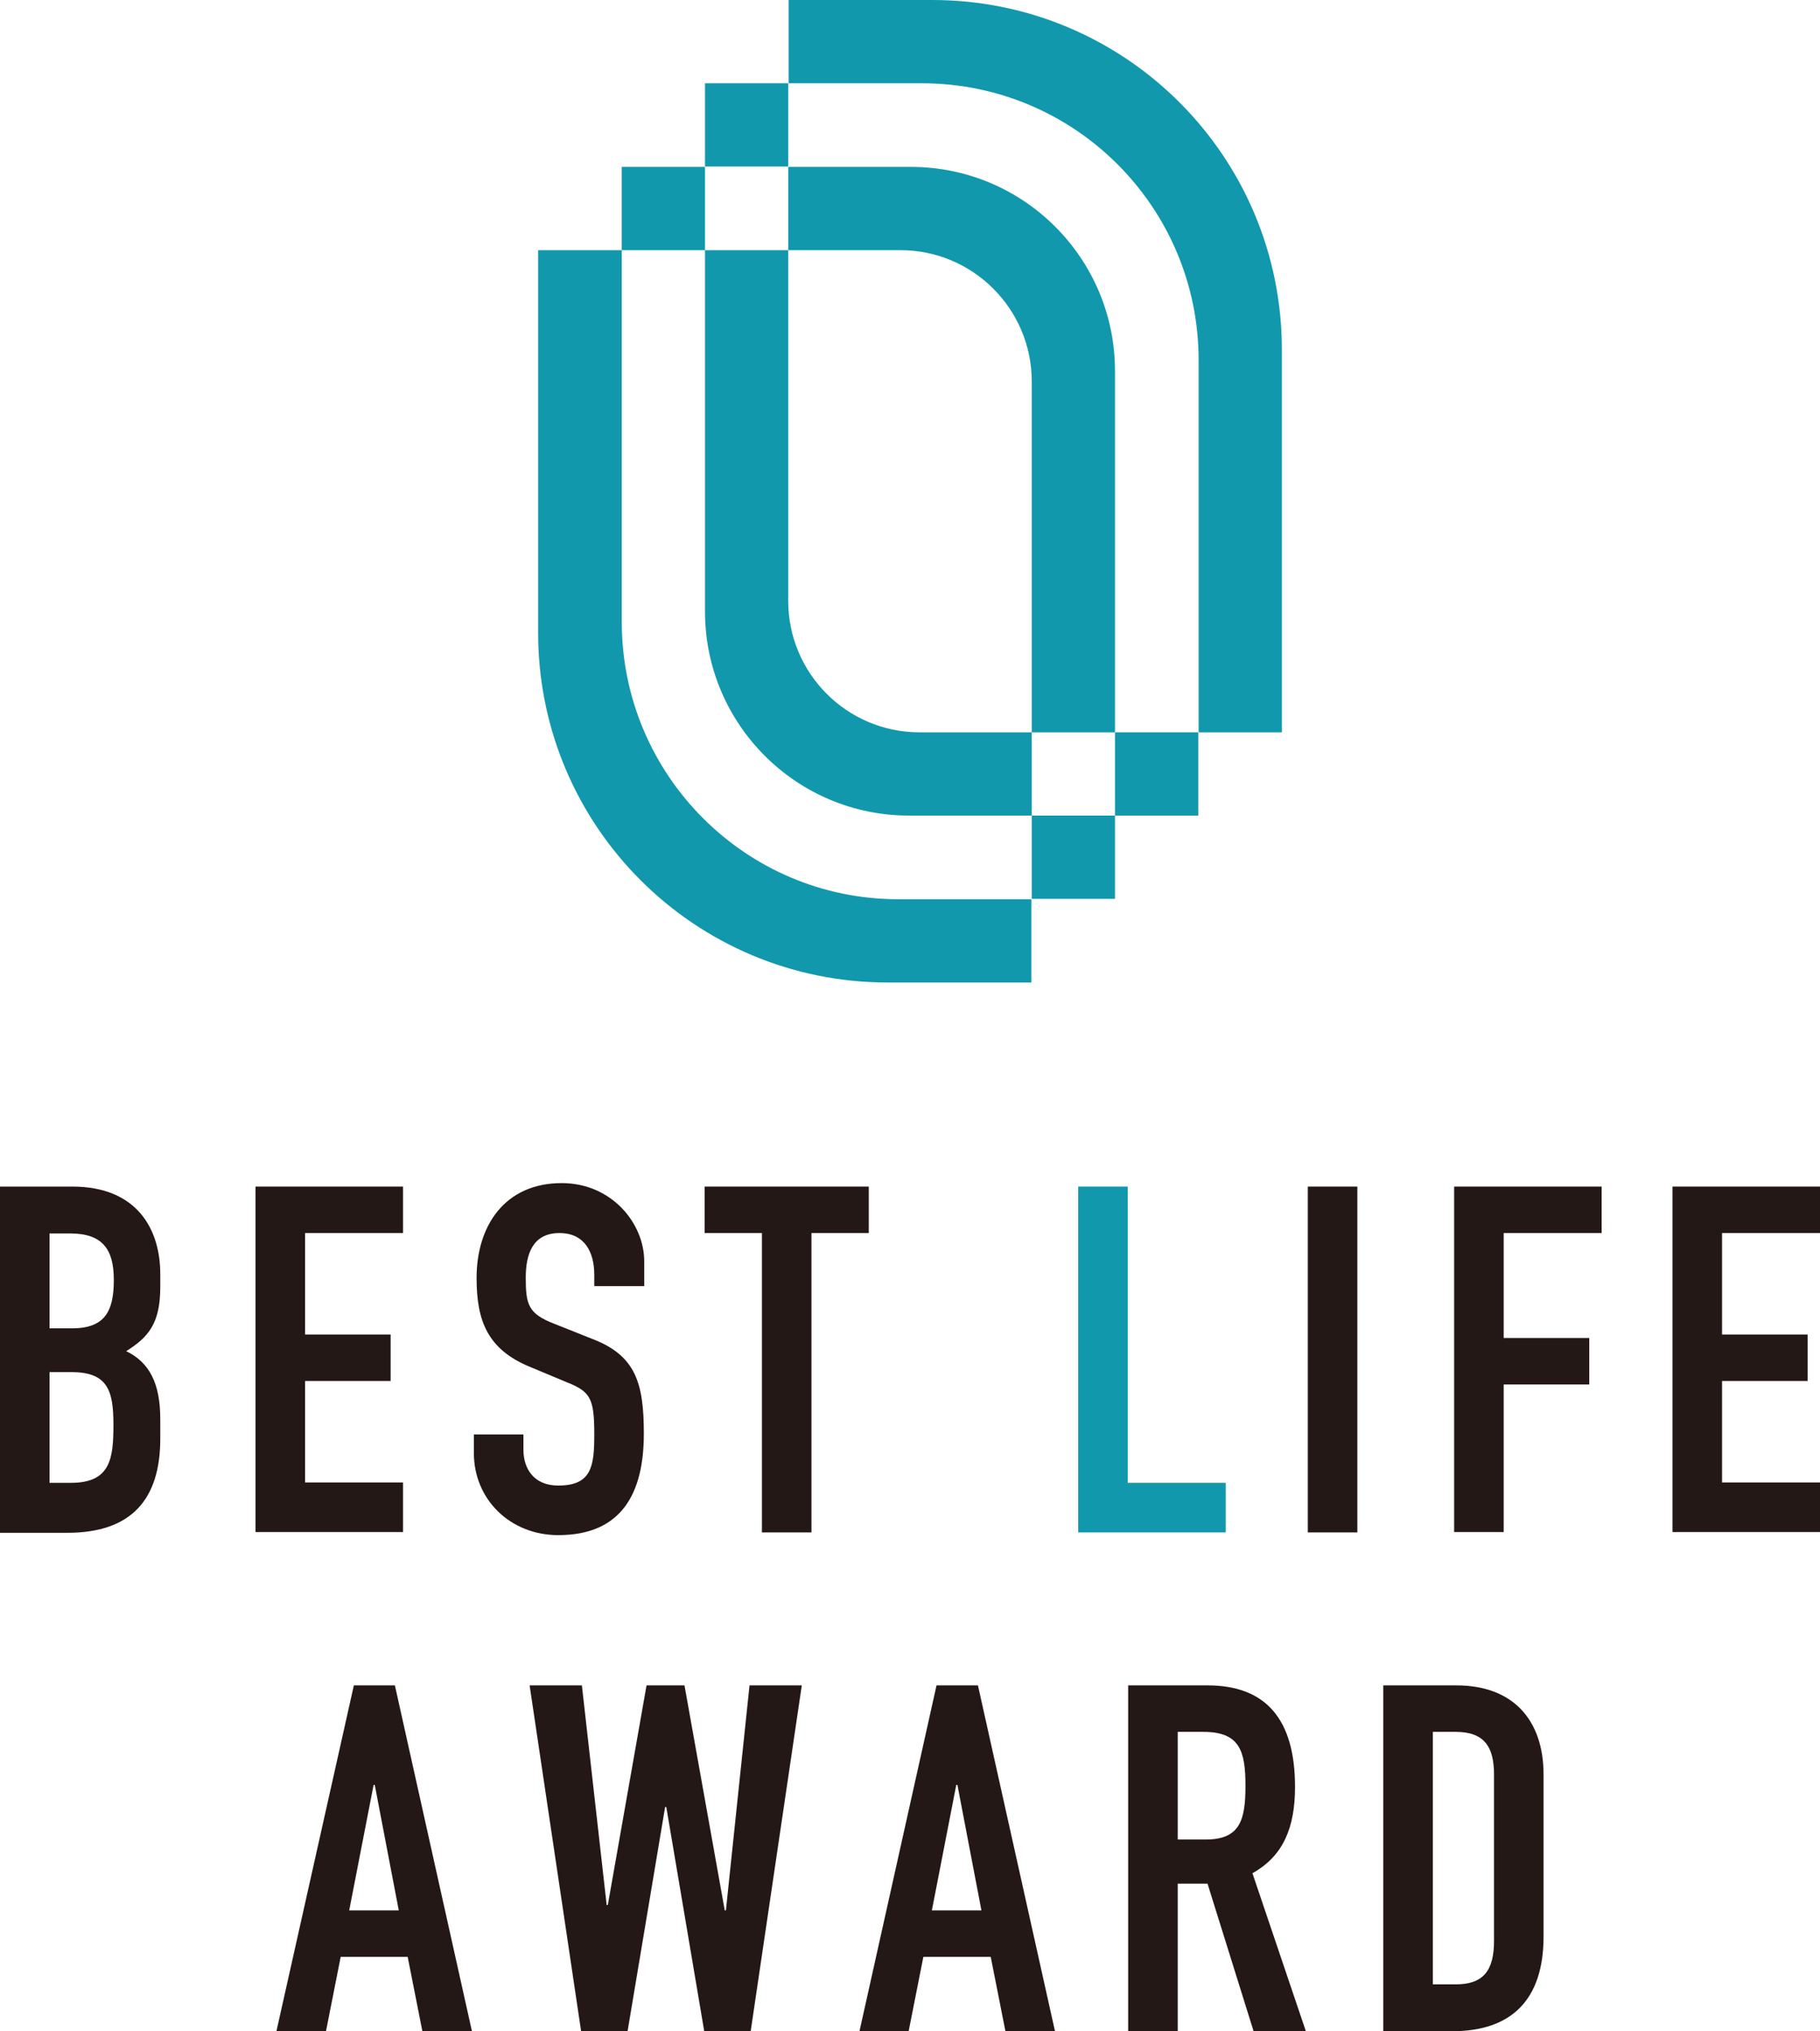 <svg viewBox="0 0 470.1 524.5" xmlns="http://www.w3.org/2000/svg" xmlns:xlink="http://www.w3.org/1999/xlink" id="レイヤー_1" xml:space="preserve" overflow="hidden"><g><g><path d="M0 306.4 18.7 306.4C35.3 306.4 41.4 317.3 41.4 329L41.4 332.3C41.4 341.8 38.3 345.3 32.6 348.9 38.6 351.8 41.4 357.2 41.4 366.5L41.4 371.5C41.4 387.1 34 395.8 17.4 395.8L0 395.8 0 306.4ZM12.8 343 18.6 343C27.1 343 29.4 338.6 29.4 330.5 29.4 322.6 26.5 318.5 18.1 318.5L12.8 318.5 12.8 343ZM12.8 382.9 18.3 382.9C28.6 382.9 29.3 376.6 29.3 367.8 29.3 358.9 27.7 354.3 18.4 354.3L12.8 354.3 12.8 382.9Z" fill="#231815"/><path d="M66 306.4 104.1 306.4 104.1 318.4 78.8 318.4 78.8 344.6 100.9 344.6 100.9 356.6 78.8 356.6 78.8 382.8 104.1 382.8 104.1 395.6 66 395.6 66 306.4Z" fill="#231815"/><path d="M166.3 332.1 153.5 332.1 153.5 329.2C153.5 323.3 151 318.4 144.5 318.4 137.5 318.4 135.8 324 135.8 329.9 135.8 336.8 136.4 339.2 143.1 341.8L152.9 345.7C164.2 350 166.3 357.1 166.3 370.2 166.3 385.3 160.8 396.4 144.2 396.4 131.8 396.4 122.4 387.2 122.4 375.2L122.4 370.4 135.2 370.4 135.2 374.4C135.2 379 137.7 383.6 144.2 383.6 152.9 383.6 153.5 378.5 153.5 370.3 153.5 360.8 152.4 359.3 146.1 356.8L137 353C126 348.5 123.1 341.2 123.1 330 123.1 316.5 130.4 305.5 145.1 305.5 157.9 305.5 166.4 315.8 166.4 325.7L166.4 332.1Z" fill="#231815"/><path d="M196.8 318.4 182 318.4 182 306.4 224.4 306.4 224.4 318.4 209.6 318.4 209.6 395.7 196.8 395.7 196.8 318.4Z" fill="#231815"/><path d="M278.5 306.4 291.3 306.4 291.3 382.9 316.6 382.9 316.6 395.7 278.5 395.7 278.5 306.4Z" fill="#1198AC"/><path d="M337.8 306.4 350.6 306.4 350.6 395.7 337.8 395.7 337.8 306.4Z" fill="#231815"/><path d="M375.6 306.4 413.7 306.4 413.7 318.4 388.4 318.4 388.4 345.5 410.5 345.5 410.5 357.5 388.4 357.5 388.4 395.6 375.6 395.6 375.6 306.4Z" fill="#231815"/><path d="M432 306.4 470.1 306.4 470.1 318.4 444.8 318.4 444.8 344.6 466.9 344.6 466.9 356.6 444.8 356.6 444.8 382.8 470.1 382.8 470.1 395.6 432 395.6 432 306.4Z" fill="#231815"/></g><g><rect x="160.6" y="43.1" width="21.5" height="21.5" fill="#1198AC"/><rect x="266.5" y="210.6" width="21.5" height="21.5" fill="#1198AC"/><path d="M331.1 90.3C331.1 40.4 290.7 0 240.8 0L203.7 0 203.7 21.5 238.1 21.5C277.6 21.5 309.6 53.5 309.6 93L309.6 189.1 331.1 189.1 331.1 90.3Z" fill="#1198AC"/><rect x="182.1" y="21.5" width="21.5" height="21.5" fill="#1198AC"/><rect x="288" y="189.1" width="21.5" height="21.5" fill="#1198AC"/><path d="M232.6 64.6C251.3 64.6 266.5 79.8 266.5 98.5L266.5 189.1 288 189.1 288 95.8C288 66.7 264.4 43.1 235.3 43.1L203.6 43.1 203.6 64.6 232.6 64.6Z" fill="#1198AC"/><path d="M160.6 160.6 160.6 64.6 139 64.6 139 98.5 139 163.4C139 213.3 179.4 253.7 229.3 253.7L266.4 253.7 266.4 232.2 232 232.2C192.6 232.2 160.6 200.1 160.6 160.6Z" fill="#1198AC"/><path d="M203.6 155.2 203.6 64.6 182.1 64.6 182.1 157.9C182.1 187 205.7 210.6 234.8 210.6L266.5 210.6 266.5 189.1 237.5 189.1C218.8 189.1 203.6 173.9 203.6 155.2Z" fill="#1198AC"/></g><g><path d="M91.4 435.2 102 435.2 121.9 524.5 109.1 524.5 105.3 505.3 88 505.3 84.2 524.5 71.4 524.5 91.4 435.2ZM96.8 460.9 96.5 460.9 90.2 493.3 103 493.3 96.8 460.9Z" fill="#231815"/><path d="M193.9 524.5 181.9 524.5 172.1 466.6 171.8 466.6 162.1 524.5 150.1 524.5 136.8 435.2 150.3 435.2 156.7 491.9 157 491.9 167 435.2 176.8 435.2 187.2 493.3 187.5 493.3 193.6 435.2 207.1 435.2 193.9 524.5Z" fill="#231815"/><path d="M241.9 435.2 252.6 435.2 272.5 524.5 259.7 524.5 255.9 505.3 238.5 505.3 234.7 524.5 222 524.5 241.9 435.2ZM247.3 460.9 247 460.9 240.7 493.3 253.5 493.3 247.3 460.9Z" fill="#231815"/><path d="M291.3 435.2 311.9 435.2C327.1 435.2 334.5 444.1 334.5 461.4 334.5 471.7 331.6 479.2 323.5 483.7L337.3 524.5 323.8 524.5 311.9 486.4 304.2 486.4 304.2 524.5 291.4 524.5 291.4 435.2ZM304.1 475 311.4 475C320.3 475 321.7 470 321.7 461.1 321.7 452.1 320.2 447.2 310.8 447.2L304.2 447.2 304.2 475Z" fill="#231815"/><path d="M357.3 435.2 376.2 435.2C390.6 435.2 398.7 443.9 398.7 458.3L398.7 500C398.7 516.6 390.2 524.5 375.1 524.5L357.3 524.5 357.3 435.2ZM370.1 512.4 376 512.4C383.1 512.4 385.9 508.9 385.9 501.2L385.9 458.2C385.9 451.2 383.5 447.2 376 447.2L370.1 447.2 370.1 512.4Z" fill="#231815"/></g></g></svg>